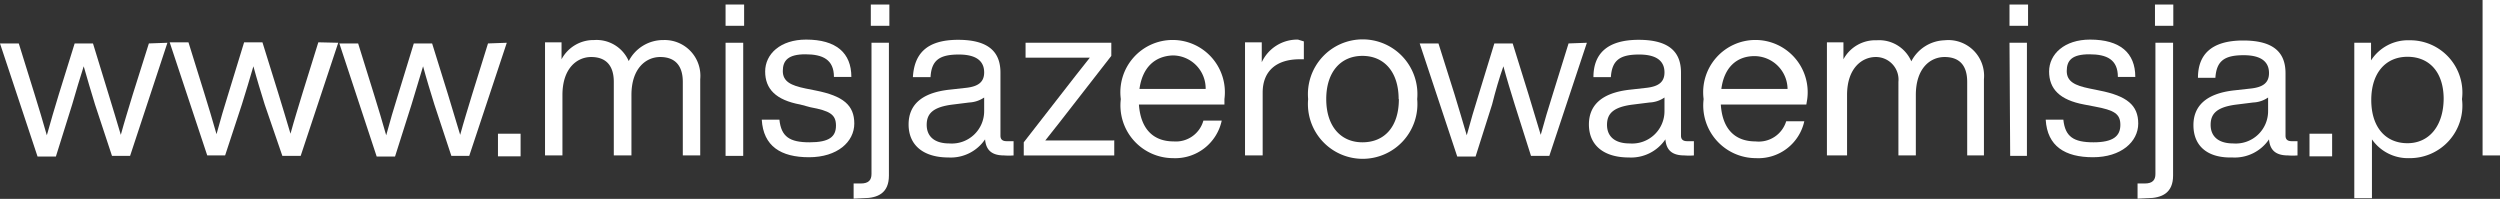 <?xml version="1.0" encoding="UTF-8"?> <svg xmlns="http://www.w3.org/2000/svg" viewBox="0 0 110.5 8.79"><rect x="0" y="0" width="110.5" height="8.79" fill="#333333" stroke="none"/><defs><style>.a{fill:#fff;}</style></defs><path class="a" d="M7.45,3.27l-1.65,5H5L4.25,6c-.17-.55-.34-1.13-.5-1.69C3.59,4.82,3.41,5.4,3.24,6l-.72,2.3H1.71l-1.66-5H.88l.7,2.25c.19.61.37,1.21.54,1.81.17-.6.34-1.2.53-1.81l.7-2.25h.81l.69,2.25c.18.6.37,1.2.54,1.79.16-.59.35-1.19.53-1.79l.71-2.25Z" transform="translate(-0.05 -1.38)"></path><path class="a" d="M15,3.27l-1.66,5h-.81L11.75,6c-.17-.55-.35-1.13-.5-1.69-.16.56-.34,1.14-.51,1.69L10,8.25H9.21l-1.66-5h.83l.7,2.25c.19.61.37,1.21.54,1.81.16-.6.34-1.2.53-1.81l.69-2.25h.81l.7,2.25c.18.6.37,1.2.54,1.79.16-.59.35-1.19.53-1.79l.7-2.25Z" transform="translate(-0.05 -1.38)"></path><path class="a" d="M22.45,3.27l-1.66,5H20L19.25,6c-.17-.55-.35-1.13-.5-1.69-.17.56-.34,1.14-.51,1.69l-.73,2.3H16.7l-1.65-5h.83l.7,2.25c.19.61.37,1.21.54,1.81.16-.6.34-1.2.53-1.81l.69-2.25h.81l.7,2.25.54,1.79c.16-.59.35-1.19.53-1.79l.7-2.25Z" transform="translate(-0.05 -1.38)"></path><path class="a" d="M22.06,7.29h1v1h-1Z" transform="translate(-0.05 -1.38)"></path><path class="a" d="M31,4.88V8.25h-.77V5c0-.77-.39-1.1-1-1.1s-1.27.48-1.27,1.68V8.25h-.78V5c0-.77-.39-1.1-1-1.1s-1.27.48-1.27,1.68V8.25h-.77v-5h.73V4a1.6,1.6,0,0,1,1.44-.85,1.55,1.55,0,0,1,1.53.93,1.71,1.71,0,0,1,1.53-.93A1.58,1.58,0,0,1,31,4.88Z" transform="translate(-0.05 -1.38)"></path><path class="a" d="M32.12,1.58h.82v.94h-.82Zm0,1.69h.78v5h-.78Z" transform="translate(-0.05 -1.38)"></path><path class="a" d="M33.72,6.67h.78c.08.75.45,1,1.33,1S37,7.42,37,6.93s-.27-.65-1.13-.81L35.42,6c-1.08-.2-1.55-.69-1.55-1.46s.67-1.41,1.81-1.41c1.33,0,2,.59,2,1.65h-.77c0-.77-.5-1-1.26-1s-1,.27-1,.74.37.64,1,.77l.45.09c1.22.24,1.71.65,1.71,1.46s-.75,1.49-2,1.49S33.79,7.84,33.72,6.67Z" transform="translate(-0.05 -1.38)"></path><path class="a" d="M37.78,10.16V9.49h.32c.35,0,.47-.16.47-.42V3.27h.77V9.14c0,.76-.47,1-1.14,1Zm.76-8.58h.82v.94h-.82Z" transform="translate(-0.05 -1.38)"></path><path class="a" d="M44.85,7.62v.63a2.77,2.77,0,0,1-.42,0c-.55,0-.8-.24-.84-.71a1.83,1.83,0,0,1-1.62.8c-1.08,0-1.76-.52-1.76-1.46,0-.78.47-1.4,1.84-1.54l.72-.08c.5-.06.78-.24.78-.68s-.27-.79-1.12-.79-1.21.25-1.25,1H40.4c.06-1,.57-1.65,2-1.65s1.87.61,1.87,1.45V7.38q0,.24.27.24Zm-1.3-1.34V5.69a1.29,1.29,0,0,1-.66.22L42.17,6c-.91.11-1.16.42-1.16.9s.31.82,1,.82A1.43,1.43,0,0,0,43.55,6.28Z" transform="translate(-0.05 -1.38)"></path><path class="a" d="M49.3,7.58v.67h-4V7.67l2.28-2.93.64-.81c-.35,0-.7,0-1.06,0H45.38V3.27h3.79v.58L46.89,6.78l-.64.81h3Z" transform="translate(-0.05 -1.38)"></path><path class="a" d="M54.17,6H50.39c.08,1.12.67,1.63,1.53,1.63a1.26,1.26,0,0,0,1.32-.92h.81A2.1,2.1,0,0,1,51.9,8.37a2.33,2.33,0,0,1-2.31-2.61,2.31,2.31,0,1,1,4.58,0Zm-3.76-.69h2.93a1.46,1.46,0,0,0-1.45-1.48C51.1,3.86,50.54,4.35,50.41,5.34Z" transform="translate(-0.05 -1.38)"></path><path class="a" d="M57.68,3.21V4h-.19c-1,0-1.63.5-1.63,1.47V8.25h-.78v-5h.74v.88a1.73,1.73,0,0,1,1.6-1Z" transform="translate(-0.05 -1.38)"></path><path class="a" d="M57.87,5.76a2.42,2.42,0,1,1,4.82,0,2.42,2.42,0,1,1-4.82,0Zm4,0c0-1.2-.64-1.91-1.6-1.91s-1.6.71-1.6,1.91.64,1.91,1.6,1.91S61.88,7,61.88,5.76Z" transform="translate(-0.05 -1.38)"></path><path class="a" d="M70.19,3.27l-1.66,5h-.81L67,6c-.17-.55-.35-1.13-.5-1.69C66.32,4.82,66.15,5.4,66,6l-.73,2.3h-.81l-1.66-5h.83l.71,2.25c.19.61.36,1.21.54,1.81.16-.6.34-1.2.53-1.81l.69-2.25h.81l.7,2.25.54,1.79c.16-.59.34-1.19.53-1.79l.7-2.25Z" transform="translate(-0.05 -1.38)"></path><path class="a" d="M74.92,7.62v.63a2.77,2.77,0,0,1-.42,0c-.55,0-.8-.24-.84-.71a1.83,1.83,0,0,1-1.62.8c-1.08,0-1.76-.52-1.76-1.46,0-.78.48-1.4,1.85-1.54l.71-.08c.5-.06.78-.24.78-.68s-.27-.79-1.12-.79-1.2.25-1.25,1h-.77c0-1,.57-1.65,2-1.65s1.87.61,1.87,1.45V7.38q0,.24.27.24Zm-1.3-1.34V5.69a1.25,1.25,0,0,1-.66.22L72.24,6c-.91.11-1.16.42-1.16.9s.31.82,1,.82A1.43,1.43,0,0,0,73.62,6.28Z" transform="translate(-0.05 -1.38)"></path><path class="a" d="M79.89,6H76.11c.07,1.12.66,1.63,1.53,1.63A1.27,1.27,0,0,0,79,6.74h.8a2.08,2.08,0,0,1-2.14,1.63,2.33,2.33,0,0,1-2.31-2.61,2.31,2.31,0,1,1,4.58,0Zm-3.76-.69h2.93A1.47,1.47,0,0,0,77.6,3.86C76.82,3.86,76.25,4.35,76.13,5.34Z" transform="translate(-0.05 -1.38)"></path><path class="a" d="M87.74,4.88V8.25H87V5c0-.77-.38-1.1-1-1.1s-1.27.48-1.27,1.68V8.25h-.77V5a1,1,0,0,0-1-1.1c-.6,0-1.27.48-1.27,1.68V8.25H80.8v-5h.73V4A1.6,1.6,0,0,1,83,3.16a1.55,1.55,0,0,1,1.53.93A1.72,1.72,0,0,1,86,3.16,1.58,1.58,0,0,1,87.74,4.88Z" transform="translate(-0.05 -1.38)"></path><path class="a" d="M88.87,1.58h.82v.94h-.82Zm0,1.69h.77v5H88.9Z" transform="translate(-0.05 -1.38)"></path><path class="a" d="M90.47,6.67h.78c.08.75.45,1,1.33,1s1.19-.28,1.19-.77-.27-.65-1.13-.81L92.17,6c-1.08-.2-1.55-.69-1.55-1.46s.68-1.41,1.81-1.41c1.33,0,2,.59,2,1.65h-.77c0-.77-.49-1-1.26-1s-1,.27-1,.74.37.64,1,.77l.44.09c1.22.24,1.72.65,1.72,1.46s-.76,1.49-2,1.49S90.54,7.84,90.47,6.67Z" transform="translate(-0.05 -1.38)"></path><path class="a" d="M94.53,10.16V9.49h.32c.35,0,.47-.16.47-.42V3.27h.78V9.14c0,.76-.48,1-1.15,1Zm.77-8.58h.81v.94H95.3Z" transform="translate(-0.05 -1.38)"></path><path class="a" d="M101.6,7.62v.63a2.77,2.77,0,0,1-.42,0c-.55,0-.8-.24-.84-.71a1.83,1.83,0,0,1-1.62.8C97.64,8.37,97,7.85,97,6.91c0-.78.48-1.4,1.84-1.54l.72-.08c.5-.06.78-.24.78-.68s-.27-.79-1.12-.79-1.2.25-1.25,1h-.77c0-1,.56-1.65,2-1.65s1.87.61,1.87,1.45V7.38q0,.24.27.24Zm-1.3-1.34V5.69a1.25,1.25,0,0,1-.66.22L98.92,6c-.91.11-1.16.42-1.16.9s.31.82,1,.82A1.43,1.43,0,0,0,100.3,6.28Z" transform="translate(-0.05 -1.38)"></path><path class="a" d="M102.13,7.29h1v1h-1Z" transform="translate(-0.05 -1.38)"></path><path class="a" d="M108.87,5.76a2.32,2.32,0,0,1-2.32,2.61,1.94,1.94,0,0,1-1.66-.83v2.6h-.78V3.27h.74v.78a1.94,1.94,0,0,1,1.7-.89A2.31,2.31,0,0,1,108.87,5.76Zm-.81,0c0-1.2-.64-1.87-1.6-1.87s-1.6.71-1.6,1.91.63,1.91,1.6,1.91S108.06,6.93,108.06,5.72Z" transform="translate(-0.05 -1.38)"></path><path class="a" d="M109.78,1.38h.77V8.25h-.77Z" transform="translate(-0.05 -1.38)"></path></svg> 